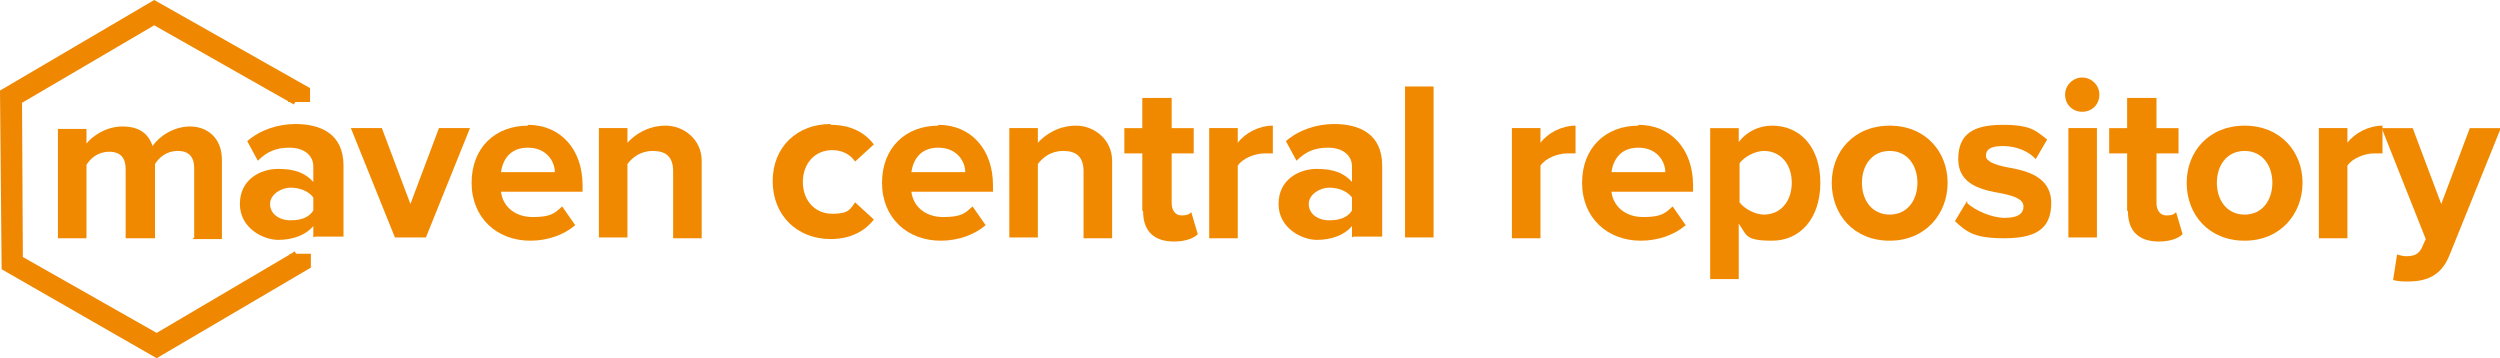 <?xml version="1.0" encoding="UTF-8"?>
<svg id="Layer_1" data-name="Layer 1" xmlns="http://www.w3.org/2000/svg" version="1.1" viewBox="0 0 306.4 43.9">
  <defs>
    <style>
      .cls-1 {
        fill: #f18900;
      }

      .cls-1, .cls-2 {
        stroke-width: 0px;
      }

      .cls-2 {
        fill: #ef8700;
      }

      .cls-3 {
        isolation: isolate;
      }
    </style>
  </defs>
  <polygon class="cls-2" points="19.2 43.9 .2 33 0 11.1 18.9 0 38 10.8 38 12.5 36.2 12.5 36 12.8 35.5 12.5 35.3 12.5 35.3 12.4 18.9 3.1 2.7 12.6 2.8 31.5 19.2 40.8 35.5 31.2 35.5 31.1 35.7 31.1 36.1 30.8 36.3 31.1 38.1 31.1 38.1 32.8 19.2 43.9"/>
  <g class="cls-3">
    <g class="cls-3">
      <path class="cls-1" d="M23.8,29.1v-8.5c0-1.3-.6-2.1-2-2.1s-2.3.8-2.8,1.6v9.1h-3.6v-8.5c0-1.3-.6-2.1-2-2.1s-2.3.8-2.8,1.6v9h-3.5v-13.4h3.5v1.8c.6-.8,2.3-2.1,4.4-2.1s3.2.9,3.7,2.4c.8-1.2,2.6-2.4,4.6-2.4s3.9,1.3,3.9,4.1v9.7h-3.6Z"/>
      <path class="cls-1" d="M38.4,29.1v-1.4c-.9,1.1-2.5,1.7-4.3,1.7s-4.7-1.4-4.7-4.4,2.5-4.3,4.7-4.3,3.4.6,4.3,1.6v-1.9c0-1.4-1.2-2.3-2.9-2.3s-2.8.5-3.9,1.6l-1.3-2.4c1.6-1.4,3.8-2.1,5.9-2.1,3.1,0,5.9,1.2,5.9,5.1v8.7h-3.5ZM38.4,24.2c-.6-.8-1.7-1.2-2.8-1.2s-2.5.8-2.5,2,1.1,2,2.5,2,2.3-.4,2.8-1.2v-1.7Z"/>
      <path class="cls-1" d="M48.4,29.1l-5.4-13.4h3.8l3.5,9.3,3.5-9.3h3.8l-5.4,13.4h-3.8Z"/>
      <path class="cls-1" d="M64.7,15.3c4,0,6.7,3,6.7,7.4v.8h-10c.2,1.7,1.6,3.1,3.9,3.1s2.7-.5,3.6-1.3l1.6,2.3c-1.4,1.2-3.4,1.9-5.5,1.9-4.1,0-7.2-2.8-7.2-7.1s2.9-7,6.9-7ZM61.4,21.1h6.6c0-1.3-1-3-3.3-3s-3.1,1.6-3.3,3Z"/>
      <path class="cls-1" d="M82.5,29.1v-8.1c0-1.9-1-2.5-2.5-2.5s-2.5.8-3.1,1.6v9h-3.5v-13.4h3.5v1.8c.9-1,2.5-2.1,4.7-2.1s4.4,1.7,4.4,4.3v9.5h-3.5Z"/>
      <path class="cls-1" d="M101.8,15.3c2.8,0,4.4,1.2,5.3,2.4l-2.3,2.1c-.6-.9-1.6-1.4-2.8-1.4-2.1,0-3.6,1.6-3.6,3.9s1.5,3.9,3.6,3.9,2.2-.6,2.8-1.4l2.3,2.1c-.9,1.2-2.6,2.4-5.3,2.4-4.1,0-7.1-2.9-7.1-7.1s3-7,7.1-7Z"/>
      <path class="cls-1" d="M115,15.3c4,0,6.7,3,6.7,7.4v.8h-10c.2,1.7,1.6,3.1,3.9,3.1s2.7-.5,3.6-1.3l1.6,2.3c-1.4,1.2-3.4,1.9-5.5,1.9-4.1,0-7.2-2.8-7.2-7.1s2.9-7,6.9-7ZM111.7,21.1h6.6c0-1.3-1-3-3.3-3s-3.1,1.6-3.3,3Z"/>
      <path class="cls-1" d="M132.8,29.1v-8.1c0-1.9-1-2.5-2.5-2.5s-2.5.8-3.1,1.6v9h-3.5v-13.4h3.5v1.8c.9-1,2.5-2.1,4.7-2.1s4.4,1.7,4.4,4.3v9.5h-3.5Z"/>
      <path class="cls-1" d="M140,25.8v-7h-2.2v-3.1h2.2v-3.7h3.6v3.7h2.7v3.1h-2.7v6.1c0,.8.4,1.5,1.2,1.5s1-.2,1.2-.4l.8,2.7c-.5.5-1.5.9-2.9.9-2.5,0-3.8-1.3-3.8-3.7Z"/>
      <path class="cls-1" d="M148.2,29.1v-13.4h3.5v1.8c.9-1.2,2.6-2.1,4.3-2.1v3.4c-.2,0-.6,0-1,0-1.2,0-2.7.6-3.3,1.5v8.9h-3.5Z"/>
      <path class="cls-1" d="M165.7,29.1v-1.4c-.9,1.1-2.5,1.7-4.3,1.7s-4.7-1.4-4.7-4.4,2.5-4.3,4.7-4.3,3.4.6,4.3,1.6v-1.9c0-1.4-1.2-2.3-2.9-2.3s-2.8.5-3.9,1.6l-1.3-2.4c1.6-1.4,3.8-2.1,5.9-2.1,3.1,0,5.9,1.2,5.9,5.1v8.7h-3.5ZM165.7,24.2c-.6-.8-1.7-1.2-2.8-1.2s-2.5.8-2.5,2,1.1,2,2.5,2,2.3-.4,2.8-1.2v-1.7Z"/>
      <path class="cls-1" d="M172.2,29.1V10.6h3.5v18.5h-3.5Z"/>
      <path class="cls-1" d="M185.3,29.1v-13.4h3.5v1.8c.9-1.2,2.6-2.1,4.3-2.1v3.4c-.2,0-.6,0-1,0-1.2,0-2.7.6-3.3,1.5v8.9h-3.5Z"/>
      <path class="cls-1" d="M200.8,15.3c4,0,6.7,3,6.7,7.4v.8h-10c.2,1.7,1.6,3.1,3.9,3.1s2.7-.5,3.6-1.3l1.6,2.3c-1.4,1.2-3.4,1.9-5.5,1.9-4.1,0-7.2-2.8-7.2-7.1s2.9-7,6.9-7ZM197.5,21.1h6.6c0-1.3-1-3-3.3-3s-3.1,1.6-3.3,3Z"/>
      <path class="cls-1" d="M213.1,34.2h-3.5V15.7h3.5v1.7c1-1.3,2.5-2,4.1-2,3.4,0,5.9,2.6,5.9,7s-2.5,7.1-5.9,7.1-3.1-.7-4.1-2.1v6.8ZM216.2,18.5c-1.1,0-2.4.7-3,1.5v4.8c.6.8,1.9,1.5,3,1.5,2,0,3.4-1.6,3.4-3.9s-1.4-3.9-3.4-3.9Z"/>
      <path class="cls-1" d="M224.5,22.4c0-3.8,2.7-7,7.1-7s7.1,3.2,7.1,7-2.7,7.1-7.1,7.1-7.1-3.2-7.1-7.1ZM235,22.4c0-2.1-1.2-3.9-3.4-3.9s-3.4,1.8-3.4,3.9,1.2,3.9,3.4,3.9,3.4-1.8,3.4-3.9Z"/>
      <path class="cls-1" d="M241.1,24.9c1,.9,3,1.8,4.6,1.8s2.3-.5,2.3-1.4-1.2-1.3-2.7-1.6c-2.3-.4-5.3-1-5.3-4.2s2-4.2,5.5-4.2,4.1.8,5.4,1.8l-1.4,2.4c-.8-.9-2.3-1.6-4-1.6s-2.1.5-2.1,1.2,1.1,1.1,2.6,1.4c2.3.4,5.4,1.1,5.4,4.4s-2.1,4.3-5.8,4.3-4.6-.8-6-2.1l1.5-2.5Z"/>
      <path class="cls-1" d="M253.1,11.6c0-1.2,1-2.1,2.1-2.1s2.1.9,2.1,2.1-.9,2.1-2.1,2.1-2.1-.9-2.1-2.1ZM253.5,29.1v-13.4h3.5v13.4h-3.5Z"/>
      <path class="cls-1" d="M260.7,25.8v-7h-2.2v-3.1h2.2v-3.7h3.6v3.7h2.7v3.1h-2.7v6.1c0,.8.4,1.5,1.2,1.5s1-.2,1.2-.4l.8,2.7c-.5.5-1.5.9-2.9.9-2.5,0-3.8-1.3-3.8-3.7Z"/>
      <path class="cls-1" d="M268,22.4c0-3.8,2.7-7,7.1-7s7.1,3.2,7.1,7-2.7,7.1-7.1,7.1-7.1-3.2-7.1-7.1ZM278.5,22.4c0-2.1-1.2-3.9-3.4-3.9s-3.4,1.8-3.4,3.9,1.2,3.9,3.4,3.9,3.4-1.8,3.4-3.9Z"/>
      <path class="cls-1" d="M284.2,29.1v-13.4h3.5v1.8c.9-1.2,2.6-2.1,4.3-2.1v3.4c-.2,0-.6,0-1,0-1.2,0-2.7.6-3.3,1.5v8.9h-3.5Z"/>
      <path class="cls-1" d="M293.8,31.2c.3.1.8.2,1.1.2.9,0,1.5-.2,1.9-1l.5-1.1-5.4-13.6h3.8l3.5,9.3,3.5-9.3h3.8l-6.3,15.6c-1,2.5-2.8,3.2-5.1,3.2-.4,0-1.3,0-1.8-.2l.5-3.2Z"/>
    </g>
  </g>
</svg>